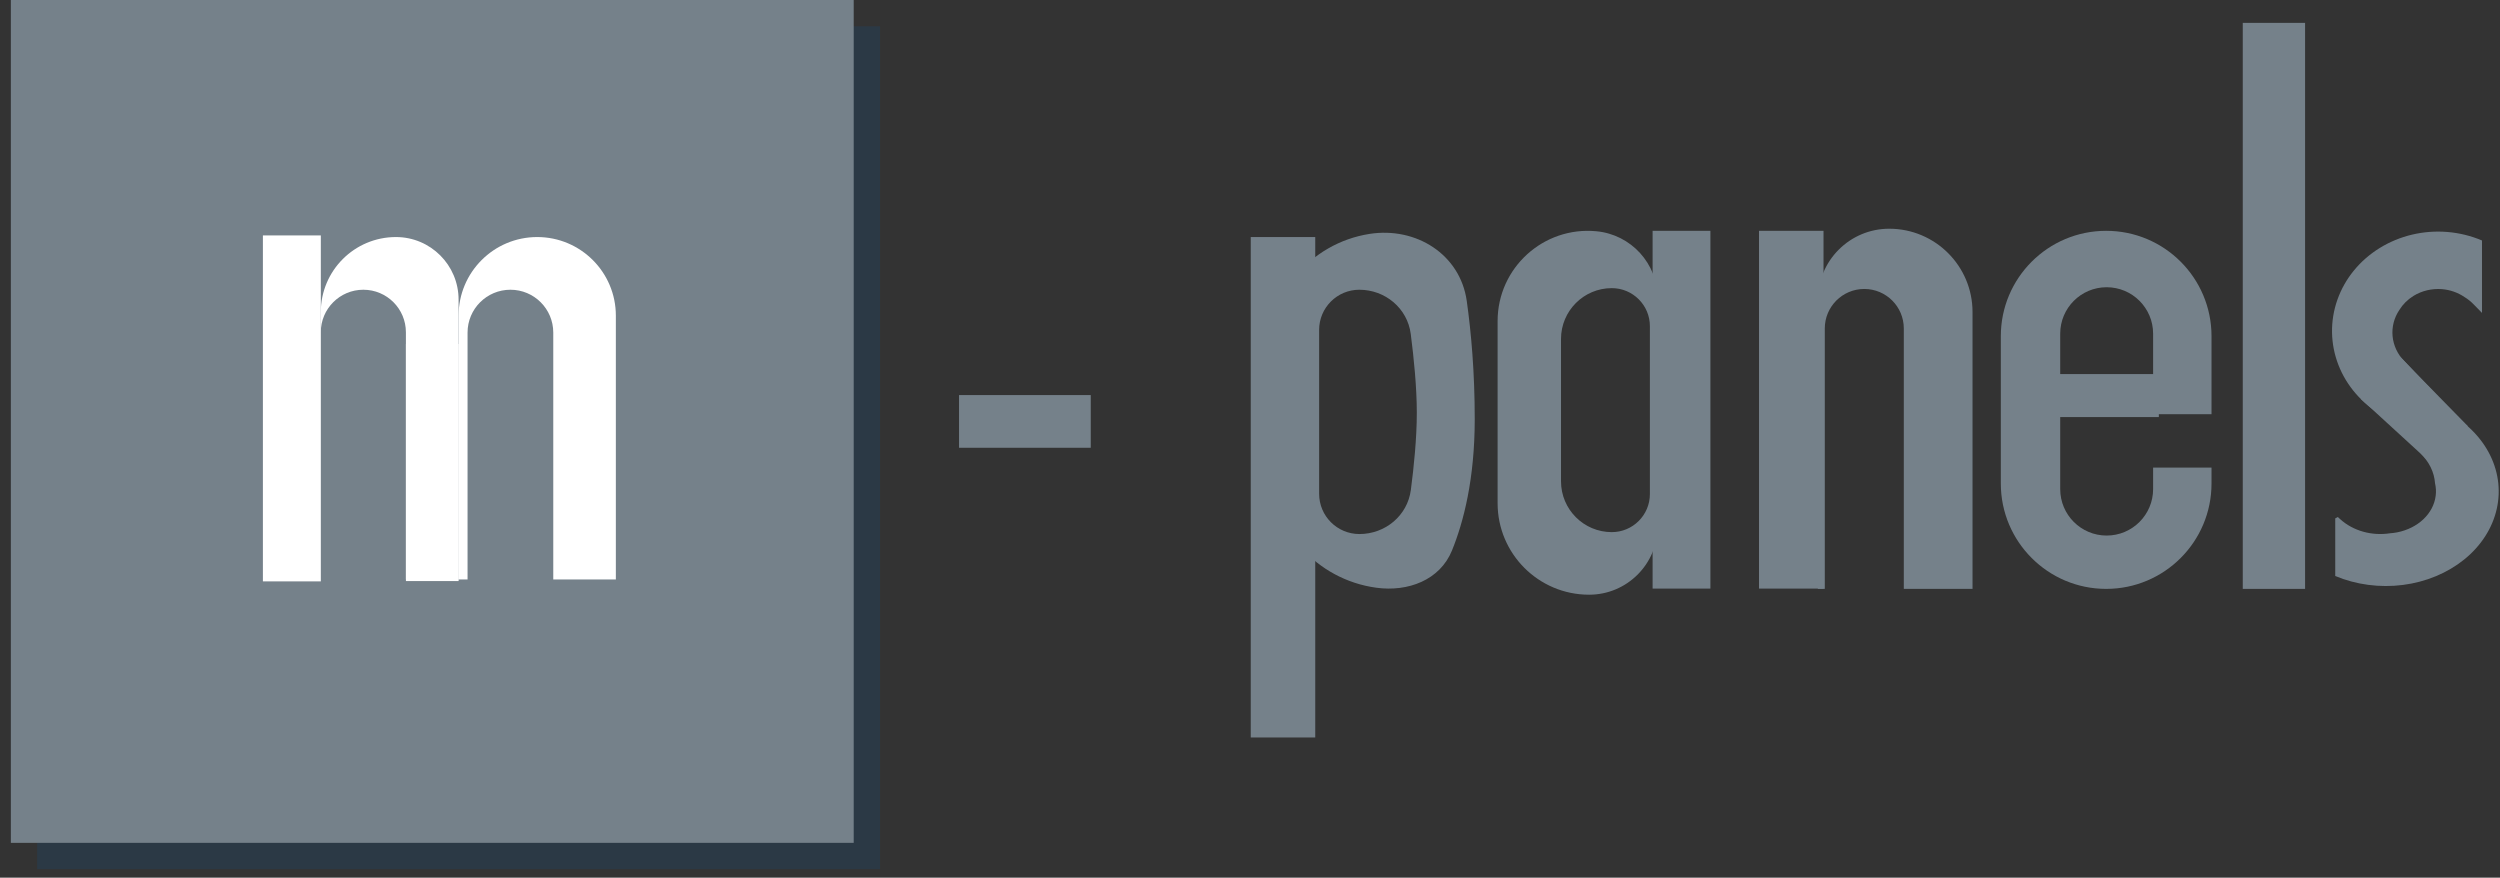 <svg width="94" height="33" viewBox="0 0 94 33" fill="none" xmlns="http://www.w3.org/2000/svg">
<rect x="0" y="0" width="94" height="33" fill="#333333" stroke="none"/>
<rect x="1.398" y="0.99" width="31.691" height="31.691" fill="#2B3945"/>
<rect x="0.408" width="31.691" height="31.691" fill="#75818A"/>
<rect x="36.06" y="14.855" width="4.952" height="1.981" fill="#75818A"/>
<rect x="9.885" y="8.852" width="2.178" height="13.008" fill="white"/>
<path fill-rule="evenodd" clip-rule="evenodd" d="M14.888 8.913C13.327 8.913 12.062 10.178 12.062 11.739V12.494C12.062 11.61 12.778 10.894 13.662 10.894C14.546 10.894 15.262 11.61 15.262 12.494V21.787H12.062V21.787H17.243V11.268C17.243 9.967 16.189 8.913 14.888 8.913Z" fill="white"/>
<rect x="15.263" y="12.935" width="1.981" height="8.913" fill="white"/>
<path fill-rule="evenodd" clip-rule="evenodd" d="M20.199 8.913C18.567 8.913 17.243 10.237 17.243 11.869V21.787H23.156V11.869C23.156 10.237 21.832 8.913 20.199 8.913ZM19.192 10.894C18.302 10.894 17.58 11.615 17.58 12.505V21.787H20.803V12.505C20.803 11.615 20.082 10.894 19.192 10.894Z" fill="white"/>
<rect x="66.139" y="8.679" width="2.425" height="13.452" fill="#75818A"/>
<path fill-rule="evenodd" clip-rule="evenodd" d="M71.035 8.6C69.552 8.6 68.351 9.802 68.351 11.285V22.142H68.612V12.35C68.612 11.53 69.277 10.865 70.097 10.865C70.918 10.865 71.583 11.53 71.583 12.35V22.142H74.167V11.732C74.167 10.002 72.764 8.6 71.035 8.6Z" fill="#75818A"/>
<rect x="47.028" y="8.913" width="2.425" height="18.816" fill="#75818A"/>
<path fill-rule="evenodd" clip-rule="evenodd" d="M51.493 8.795C49.257 9.147 47.624 11.097 47.671 13.36L47.759 17.619C47.805 19.889 49.495 21.788 51.744 22.098C52.938 22.263 54.142 21.814 54.595 20.697C55.03 19.628 55.45 18.011 55.45 15.76C55.45 13.992 55.316 12.494 55.15 11.316C54.904 9.563 53.241 8.52 51.493 8.795ZM51.11 10.894C50.276 10.894 49.599 11.571 49.599 12.405V18.565C49.599 19.402 50.277 20.08 51.114 20.08C52.087 20.08 52.922 19.387 53.048 18.422C53.163 17.549 53.272 16.466 53.272 15.522C53.272 14.566 53.16 13.452 53.044 12.556C52.919 11.59 52.084 10.894 51.11 10.894Z" fill="#75818A"/>
<rect x="62.138" y="8.679" width="2.173" height="13.452" fill="#75818A"/>
<path fill-rule="evenodd" clip-rule="evenodd" d="M60.024 8.695C61.331 8.818 62.33 9.916 62.33 11.229V19.781C62.33 21.206 61.175 22.361 59.75 22.361C57.85 22.361 56.31 20.82 56.31 18.921V12.074C56.31 10.072 58.032 8.506 60.024 8.695ZM60.603 10.834C61.395 10.834 62.036 11.475 62.036 12.266V18.575C62.036 19.366 61.395 20.008 60.603 20.008C59.549 20.008 58.694 19.153 58.694 18.098V12.744C58.694 11.689 59.549 10.834 60.603 10.834Z" fill="#75818A"/>
<path fill-rule="evenodd" clip-rule="evenodd" d="M79.192 8.679C77.004 8.679 75.231 10.453 75.231 12.64V18.18C75.231 20.368 77.004 22.142 79.192 22.142C81.38 22.142 83.153 20.368 83.153 18.18V17.583H80.957V18.39C80.957 19.355 80.175 20.137 79.21 20.137C78.246 20.137 77.464 19.355 77.464 18.39V15.681H81.172V15.574H83.153V12.64C83.153 10.453 81.38 8.679 79.192 8.679ZM80.957 14.066V12.546C80.957 11.582 80.175 10.8 79.21 10.8C78.246 10.8 77.464 11.582 77.464 12.546V14.066H80.957Z" fill="#75818A"/>
<rect x="84.328" y="0.86" width="2.343" height="21.282" fill="#75818A"/>
<path fill-rule="evenodd" clip-rule="evenodd" d="M93.323 9.042C92.913 8.868 92.473 8.759 92.019 8.722C91.124 8.649 90.23 8.861 89.48 9.323C88.73 9.785 88.168 10.471 87.886 11.27C87.604 12.068 87.618 12.933 87.925 13.723C88.232 14.513 88.815 15.183 89.579 15.625C90.344 16.066 91.245 16.253 92.136 16.156C92.362 16.131 92.583 16.089 92.798 16.029L90.41 13.591C89.873 13.041 89.815 12.249 90.215 11.655C90.345 11.444 90.527 11.262 90.747 11.126C91.064 10.931 91.441 10.842 91.819 10.872C92.126 10.897 92.418 11.001 92.665 11.169C92.787 11.243 92.9 11.333 93.002 11.437L93.323 11.765V9.042Z" fill="#75818A"/>
<path fill-rule="evenodd" clip-rule="evenodd" d="M87.805 21.657C87.903 21.698 88.003 21.736 88.104 21.771C88.918 22.049 89.815 22.109 90.671 21.942C91.527 21.774 92.299 21.388 92.883 20.837C93.466 20.286 93.83 19.596 93.926 18.864C94.022 18.131 93.844 17.392 93.417 16.748C92.99 16.104 92.335 15.586 91.543 15.268C90.75 14.949 89.859 14.845 88.993 14.969C88.92 14.979 88.847 14.991 88.775 15.005L90.984 17.027C91.337 17.351 91.528 17.758 91.557 18.17C91.594 18.327 91.602 18.488 91.581 18.648C91.539 18.974 91.377 19.28 91.118 19.525C90.859 19.77 90.515 19.941 90.135 20.016C90.046 20.033 89.956 20.045 89.866 20.051C89.199 20.155 88.485 19.974 87.981 19.512L87.902 19.44L87.805 19.492V21.657Z" fill="#75818A"/>
<rect width="1.942" height="5.577" rx="0.971" transform="matrix(-0.81 0.587 -0.686 -0.728 93.486 16.846)" fill="#75818A"/>
</svg>
